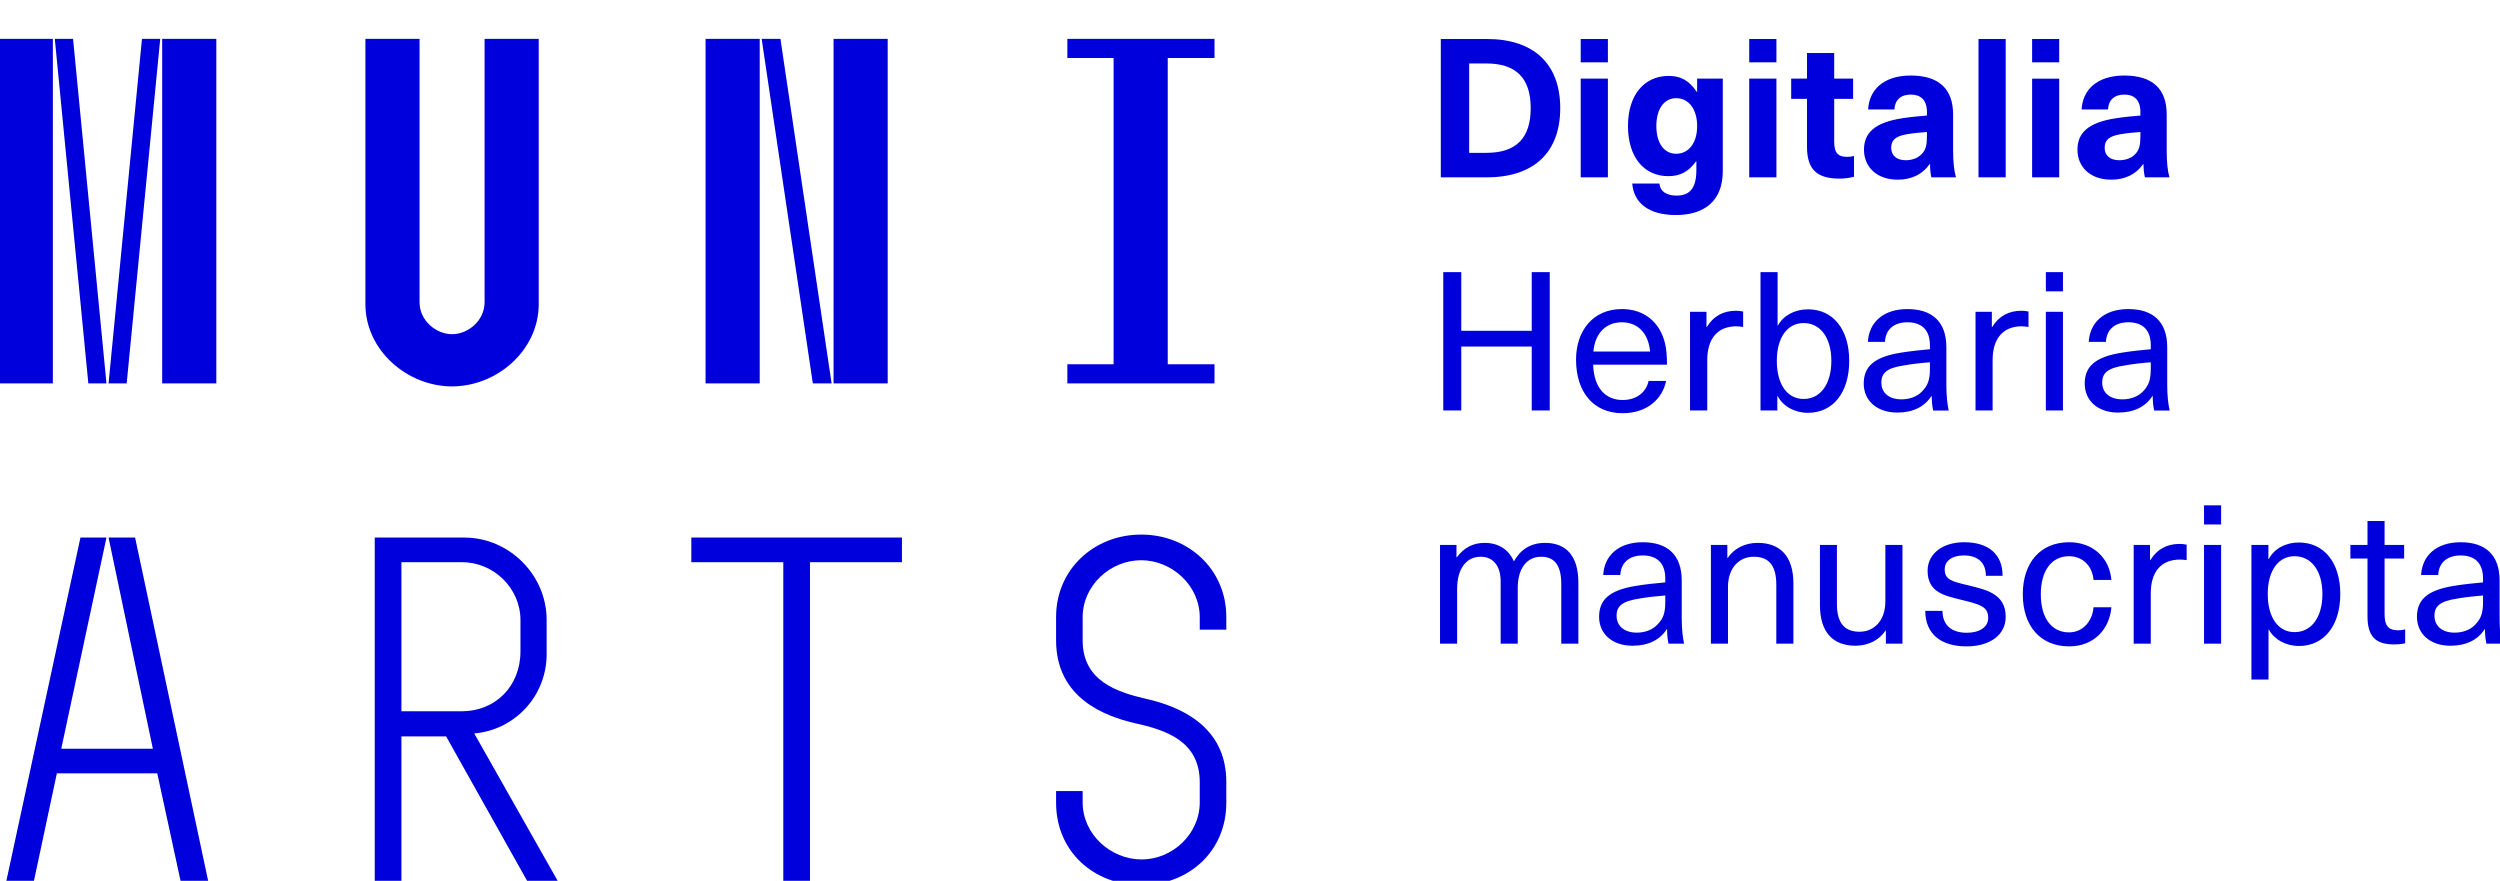 <?xml version="1.0" encoding="UTF-8" standalone="no"?>
<!DOCTYPE svg PUBLIC "-//W3C//DTD SVG 1.1//EN" "http://www.w3.org/Graphics/SVG/1.1/DTD/svg11.dtd">
<svg width="193" height="68" viewBox="0 0 193 68" version="1.1" xmlns="http://www.w3.org/2000/svg" xmlns:xlink="http://www.w3.org/1999/xlink" xml:space="preserve" xmlns:serif="http://www.serif.com/" style="fill-rule:evenodd;clip-rule:evenodd;stroke-linejoin:round;stroke-miterlimit:2;">
<path fill="#0000dc" d="M-0.06,3l0,26.6l4.14,0l0,-26.6zm4.29,0l2.59,26.6l1.4,0l-2.58,-26.6zm6.73,0l-2.58,26.6l1.4,0l2.59,-26.6zm1.56,0l0,26.6l4.18,0l0,-26.6zm15.69,0l0,20.48c0,3.57,3.23,6.35,6.69,6.35c3.46,0,6.69,-2.78,6.69,-6.35l0,-20.48l-4.18,0l0,20.33c0,1.44,-1.29,2.47,-2.51,2.47c-1.22,0,-2.51,-1.03,-2.51,-2.47l0,-20.33zm26.26,0l0,26.6l4.18,0l0,-26.6zm4.33,0l3.95,26.6l1.45,0l-3.95,-26.6zm5.55,0l0,26.6l4.18,0l0,-26.6zm18.05,25.12l0,1.48l11.36,0l0,-1.48l-3.61,0l0,-23.64l3.61,0l0,-1.48l-11.36,0l0,1.48l3.57,0l0,23.64z"></path><path fill="#0000dc" d="M6.21,41.5l-5.74,26.6l2.13,0l1.79,-8.4l7.75,0l1.82,8.4l2.13,0l-5.66,-26.6l-2.05,0l3.42,16.3l-7.07,0l3.49,-16.3zm22.72,0l0,26.6l2.06,0l0,-11.25l3.45,0l6.31,11.25l2.36,0l-6.5,-11.48c3.12,-0.26,5.59,-2.88,5.59,-6.11l0,-2.66c0,-3.46,-2.89,-6.35,-6.35,-6.35zm6.73,13.41l-4.67,0l0,-11.51l4.67,0c2.43,0,4.52,1.98,4.52,4.48l0,2.4c0,2.73,-1.97,4.63,-4.52,4.63zm24.81,-11.51l0,24.7l2.06,0l0,-24.7l7.1,0l0,-1.9l-16.26,0l0,1.9zm27.63,24.93c3.65,0,6.57,-2.59,6.57,-6.35l0,-1.63c0,-4.33,-3.64,-5.82,-6.15,-6.39c-2.32,-0.53,-4.94,-1.4,-4.94,-4.52l0,-1.78c0,-2.47,2.13,-4.41,4.52,-4.41c2.36,0,4.52,1.94,4.52,4.41l0,0.95l2.05,0l0,-0.99c0,-3.65,-2.92,-6.35,-6.57,-6.35c-3.65,0,-6.57,2.7,-6.57,6.35l0,1.82c0,4.45,3.76,5.85,6.08,6.39c2.43,0.53,5.01,1.4,5.01,4.56l0,1.55c0,2.47,-2.13,4.41,-4.48,4.41c-2.4,0,-4.56,-1.94,-4.56,-4.41l0,-0.87l-2.05,0l0,0.91c0,3.76,2.92,6.35,6.57,6.35z"></path><path fill="#0000dc" d="M111.23,3.01l0,10.68l3.55,0c3.63,0,5.67,-1.92,5.67,-5.34c0,-3.42,-2.04,-5.34,-5.67,-5.34zm2.19,1.89l1.33,0c2.3,0,3.42,1.14,3.42,3.45c0,2.31,-1.12,3.45,-3.42,3.45l-1.33,0zm10.71,-0.09l0,-1.8l-2.1,0l0,1.8zm0,8.88l0,-7.62l-2.1,0l0,7.62zm4.7,-7.83c-1.92,0,-3.15,1.5,-3.15,3.87c0,2.37,1.21,3.87,3.12,3.87c0.91,0,1.56,-0.35,2.13,-1.14l0.03,0l0,0.67c0,1.49,-0.59,1.97,-1.53,1.97c-0.8,0,-1.28,-0.35,-1.32,-0.93l-2.1,0c0.12,1.5,1.27,2.43,3.37,2.43c2.19,0,3.62,-1.08,3.62,-3.39l0,-7.14l-1.98,0l0,1.02l-0.03,0c-0.59,-0.87,-1.24,-1.23,-2.16,-1.23zm0.57,1.72c0.98,0,1.62,0.86,1.62,2.15c0,1.29,-0.64,2.14,-1.62,2.14c-0.93,0,-1.53,-0.82,-1.53,-2.14c0,-1.32,0.6,-2.15,1.53,-2.15zm7.74,-2.77l0,-1.8l-2.1,0l0,1.8zm0,8.88l0,-7.62l-2.1,0l0,7.62zm5.45,-1.58c-0.71,0,-0.99,-0.33,-0.99,-1.17l0,-3.31l1.46,0l0,-1.56l-1.46,0l0,-1.98l-2.1,0l0,1.98l-1.22,0l0,1.56l1.22,0l0,3.69c0,1.77,0.77,2.47,2.53,2.47c0.35,0,0.82,-0.06,1.1,-0.15l0,-1.6c-0.13,0.04,-0.34,0.07,-0.54,0.07zm4.92,-6.28c-2.17,0,-3.22,1.17,-3.29,2.62l2.03,0c0.03,-0.72,0.48,-1.15,1.26,-1.15c0.74,0,1.25,0.39,1.25,1.35l0,0.27c-0.48,0.03,-1.34,0.12,-1.91,0.21c-2.2,0.34,-2.95,1.18,-2.95,2.43c0,1.32,0.98,2.31,2.6,2.31c1.04,0,1.9,-0.39,2.47,-1.2l0.03,0c0,0.37,0.03,0.7,0.1,1.02l1.9,0c-0.14,-0.51,-0.22,-1.13,-0.22,-2.09l0,-2.76c0,-1.99,-1.11,-3.01,-3.27,-3.01zm1.25,4.65c0,0.69,-0.07,1.09,-0.44,1.45c-0.3,0.3,-0.76,0.44,-1.19,0.44c-0.74,0,-1.13,-0.39,-1.13,-0.96c0,-0.62,0.36,-0.9,1.23,-1.05c0.45,-0.08,1.08,-0.14,1.53,-0.17zm6.08,3.21l0,-10.68l-2.1,0l0,10.68zm4.13,-8.88l0,-1.8l-2.09,0l0,1.8zm0,8.88l0,-7.62l-2.09,0l0,7.62zm5.03,-7.86c-2.18,0,-3.23,1.17,-3.3,2.62l2.04,0c0.03,-0.72,0.48,-1.15,1.26,-1.15c0.73,0,1.24,0.39,1.24,1.35l0,0.27c-0.48,0.03,-1.33,0.12,-1.9,0.21c-2.21,0.34,-2.96,1.18,-2.96,2.43c0,1.32,0.98,2.31,2.6,2.31c1.05,0,1.9,-0.39,2.47,-1.2l0.03,0c0,0.37,0.03,0.7,0.11,1.02l1.89,0c-0.14,-0.51,-0.21,-1.13,-0.21,-2.09l0,-2.76c0,-1.99,-1.11,-3.01,-3.27,-3.01zm1.24,4.65c0,0.69,-0.07,1.09,-0.43,1.45c-0.3,0.3,-0.77,0.44,-1.2,0.44c-0.74,0,-1.13,-0.39,-1.13,-0.96c0,-0.62,0.36,-0.9,1.23,-1.05c0.45,-0.08,1.08,-0.14,1.53,-0.17z"></path><path fill="#0000dc" d="M119.64,31.69l0,-10.68l-1.39,0l0,4.53l-5.44,0l0,-4.53l-1.39,0l0,10.68l1.39,0l0,-4.94l5.44,0l0,4.94zm5.62,-0.81c-1.25,0,-2.21,-0.86,-2.27,-2.73l5.7,0c0,-0.66,-0.04,-1.2,-0.15,-1.64c-0.39,-1.63,-1.6,-2.65,-3.33,-2.65c-2.22,0,-3.54,1.66,-3.54,3.91c0,2.49,1.34,4.13,3.59,4.13c1.95,0,3.1,-1.16,3.36,-2.49l-1.35,0c-0.18,0.85,-0.9,1.47,-2.01,1.47zm-0.05,-6c1.17,0,2.04,0.78,2.18,2.26l-4.38,0c0.13,-1.45,0.99,-2.26,2.2,-2.26zm8.81,-0.89c-0.98,0,-1.74,0.41,-2.25,1.25l-0.03,0l0,-1.17l-1.27,0l0,7.62l1.33,0l0,-3.89c0,-1.67,0.81,-2.61,2.25,-2.61c0.16,0,0.36,0.03,0.52,0.05l0,-1.19c-0.16,-0.04,-0.39,-0.06,-0.55,-0.06zm3.21,1.13l0,-4.11l-1.32,0l0,10.68l1.3,0l0,-1.11l0.03,0c0.41,0.79,1.31,1.29,2.33,1.29c1.95,0,3.19,-1.58,3.19,-4.01c0,-2.43,-1.24,-3.98,-3.18,-3.98c-1.02,0,-1.9,0.47,-2.32,1.24zm2.01,-0.18c1.3,0,2.14,1.14,2.14,2.92c0,1.79,-0.84,2.94,-2.14,2.94c-1.26,0,-2.07,-1.12,-2.07,-2.94c0,-1.8,0.81,-2.92,2.07,-2.92zm8.02,-1.08c-1.94,0,-2.98,1.09,-3.06,2.53l1.32,0c0.04,-0.9,0.63,-1.51,1.74,-1.51c1.02,0,1.73,0.52,1.73,1.78l0,0.3c-0.61,0.05,-1.53,0.15,-2.21,0.26c-2.19,0.34,-2.9,1.14,-2.9,2.4c0,1.29,1,2.23,2.59,2.23c1.22,0,2.11,-0.46,2.63,-1.27l0.03,0c0,0.34,0.03,0.76,0.11,1.11l1.2,0c-0.1,-0.47,-0.18,-1.11,-0.18,-1.95l0,-2.93c0,-2.01,-1.14,-2.95,-3,-2.95zm1.73,4.57c0,0.9,-0.15,1.32,-0.62,1.8c-0.37,0.39,-0.96,0.6,-1.58,0.6c-0.98,0,-1.55,-0.52,-1.55,-1.3c0,-0.75,0.45,-1.13,1.75,-1.32c0.58,-0.11,1.41,-0.2,2,-0.24zm7.06,-4.44c-0.97,0,-1.74,0.41,-2.25,1.25l-0.03,0l0,-1.17l-1.26,0l0,7.62l1.32,0l0,-3.89c0,-1.67,0.81,-2.61,2.25,-2.61c0.17,0,0.36,0.03,0.52,0.05l0,-1.19c-0.16,-0.04,-0.38,-0.06,-0.55,-0.06zm3.21,-1.5l0,-1.48l-1.32,0l0,1.48zm0,9.2l0,-7.62l-1.32,0l0,7.62zm5.05,-7.83c-1.93,0,-2.98,1.09,-3.06,2.53l1.33,0c0.04,-0.9,0.63,-1.51,1.73,-1.51c1.03,0,1.73,0.52,1.73,1.78l0,0.3c-0.6,0.05,-1.53,0.15,-2.2,0.26c-2.19,0.34,-2.9,1.14,-2.9,2.4c0,1.29,0.99,2.23,2.58,2.23c1.23,0,2.12,-0.46,2.64,-1.27l0.03,0c0,0.34,0.03,0.76,0.11,1.11l1.2,0c-0.11,-0.47,-0.19,-1.11,-0.19,-1.95l0,-2.93c0,-2.01,-1.13,-2.95,-3,-2.95zm1.73,4.57c0,0.9,-0.15,1.32,-0.61,1.8c-0.38,0.39,-0.96,0.6,-1.58,0.6c-0.99,0,-1.56,-0.52,-1.56,-1.3c0,-0.75,0.45,-1.13,1.76,-1.32c0.58,-0.11,1.41,-0.2,1.99,-0.24z"></path><path fill="#0000dc" d="M119.28,41.91c-1.12,0,-1.9,0.52,-2.41,1.43c-0.4,-0.94,-1.21,-1.43,-2.26,-1.43c-0.89,0,-1.59,0.37,-2.14,1.11l-0.03,0l0,-0.95l-1.27,0l0,7.62l1.32,0l0,-4.23c0,-1.53,0.69,-2.48,1.82,-2.48c0.97,0,1.54,0.71,1.54,1.91l0,4.8l1.32,0l0,-4.32c0,-1.46,0.69,-2.39,1.8,-2.39c0.97,0,1.56,0.57,1.56,2.11l0,4.6l1.32,0l0,-4.71c0,-2.06,-0.94,-3.07,-2.57,-3.07zm7.55,-0.05c-1.94,0,-2.99,1.09,-3.06,2.53l1.32,0c0.04,-0.9,0.63,-1.51,1.74,-1.51c1.02,0,1.73,0.53,1.73,1.78l0,0.3c-0.61,0.05,-1.54,0.15,-2.21,0.26c-2.19,0.34,-2.9,1.14,-2.9,2.4c0,1.29,0.99,2.23,2.58,2.23c1.23,0,2.12,-0.46,2.64,-1.27l0.03,0c0,0.34,0.03,0.76,0.11,1.11l1.2,0c-0.1,-0.47,-0.18,-1.11,-0.18,-1.95l0,-2.93c0,-2.01,-1.14,-2.95,-3,-2.95zm1.73,4.57c0,0.91,-0.15,1.32,-0.62,1.8c-0.38,0.4,-0.96,0.61,-1.58,0.61c-0.98,0,-1.56,-0.53,-1.56,-1.31c0,-0.75,0.45,-1.12,1.76,-1.32c0.58,-0.11,1.41,-0.19,2,-0.24zm7.13,-4.52c-1.02,0,-1.84,0.46,-2.31,1.16l-0.03,0l0,-1l-1.27,0l0,7.62l1.32,0l0,-4.37c0,-1.52,0.9,-2.34,1.98,-2.34c1.09,0,1.75,0.57,1.75,2.16l0,4.55l1.32,0l0,-4.65c0,-2.09,-1.01,-3.13,-2.76,-3.13zm7.55,7.94c1.02,0,1.86,-0.46,2.32,-1.17l0.03,0l0,1.01l1.28,0l0,-7.62l-1.32,0l0,4.36c0,1.53,-0.92,2.34,-1.98,2.34c-1.1,0,-1.76,-0.57,-1.76,-2.16l0,-4.54l-1.31,0l0,4.65c0,2.08,1,3.13,2.74,3.13zm8.39,-7.99c-1.67,0,-2.82,0.9,-2.82,2.2c0,1.67,1.3,1.92,2.58,2.24c1.47,0.36,2.1,0.52,2.1,1.41c0,0.69,-0.66,1.14,-1.65,1.14c-1.19,0,-1.88,-0.6,-1.88,-1.69l-1.33,0c0.01,1.78,1.2,2.74,3.19,2.74c1.85,0,3.02,-0.92,3.02,-2.28c0,-1.77,-1.49,-2.09,-2.88,-2.43c-1.28,-0.3,-1.83,-0.44,-1.83,-1.23c0,-0.66,0.57,-1.08,1.48,-1.08c1.07,0,1.7,0.55,1.7,1.57l1.29,0c0,-1.68,-1.11,-2.59,-2.97,-2.59zm8.11,0c-2.2,0,-3.58,1.55,-3.58,4.02c0,2.47,1.38,4.02,3.58,4.02c1.86,0,3.11,-1.27,3.26,-3.02l-1.38,0c-0.09,1.1,-0.84,1.94,-1.89,1.94c-1.35,0,-2.18,-1.11,-2.18,-2.94c0,-1.82,0.83,-2.94,2.18,-2.94c1.05,0,1.8,0.75,1.89,1.83l1.38,0c-0.15,-1.71,-1.43,-2.91,-3.26,-2.91zm8.52,0.13c-0.97,0,-1.74,0.41,-2.25,1.25l-0.03,0l0,-1.17l-1.26,0l0,7.62l1.32,0l0,-3.89c0,-1.67,0.81,-2.6,2.25,-2.6c0.17,0,0.36,0.02,0.52,0.04l0,-1.19c-0.16,-0.04,-0.38,-0.06,-0.55,-0.06zm3.21,-1.5l0,-1.48l-1.32,0l0,1.48zm0,9.2l0,-7.62l-1.32,0l0,7.62zm6,-7.81c-1.02,0,-1.92,0.49,-2.32,1.28l-0.03,0l0,-1.09l-1.31,0l0,10.39l1.32,0l0,-3.85l0.03,0c0.42,0.77,1.31,1.26,2.33,1.26c1.93,0,3.18,-1.58,3.18,-4.01c0,-2.43,-1.25,-3.98,-3.2,-3.98zm-0.33,1.06c1.31,0,2.15,1.14,2.15,2.92c0,1.79,-0.84,2.94,-2.15,2.94c-1.26,0,-2.07,-1.12,-2.07,-2.94c0,-1.8,0.81,-2.92,2.07,-2.92zm8,5.72c-0.77,0,-1.05,-0.37,-1.05,-1.24l0,-4.3l1.51,0l0,-1.05l-1.51,0l0,-1.85l-1.32,0l0,1.85l-1.32,0l0,1.05l1.32,0l0,4.44c0,1.57,0.61,2.19,2.07,2.19c0.27,0,0.61,-0.03,0.84,-0.09l0,-1.08c-0.14,0.05,-0.35,0.08,-0.54,0.08zm4.83,-6.8c-1.94,0,-2.99,1.09,-3.06,2.53l1.32,0c0.04,-0.9,0.63,-1.51,1.74,-1.51c1.02,0,1.72,0.53,1.72,1.78l0,0.3c-0.6,0.05,-1.53,0.15,-2.2,0.26c-2.19,0.34,-2.9,1.14,-2.9,2.4c0,1.29,0.99,2.23,2.58,2.23c1.23,0,2.12,-0.46,2.64,-1.27l0.03,0c0,0.34,0.03,0.76,0.11,1.11l1.2,0c-0.11,-0.47,-0.18,-1.11,-0.18,-1.95l0,-2.93c0,-2.01,-1.14,-2.95,-3,-2.95zm1.72,4.57c0,0.91,-0.15,1.32,-0.61,1.8c-0.38,0.4,-0.96,0.61,-1.58,0.61c-0.99,0,-1.56,-0.53,-1.56,-1.31c0,-0.75,0.45,-1.12,1.76,-1.32c0.58,-0.11,1.41,-0.19,1.99,-0.24z"></path>
</svg>
                        
